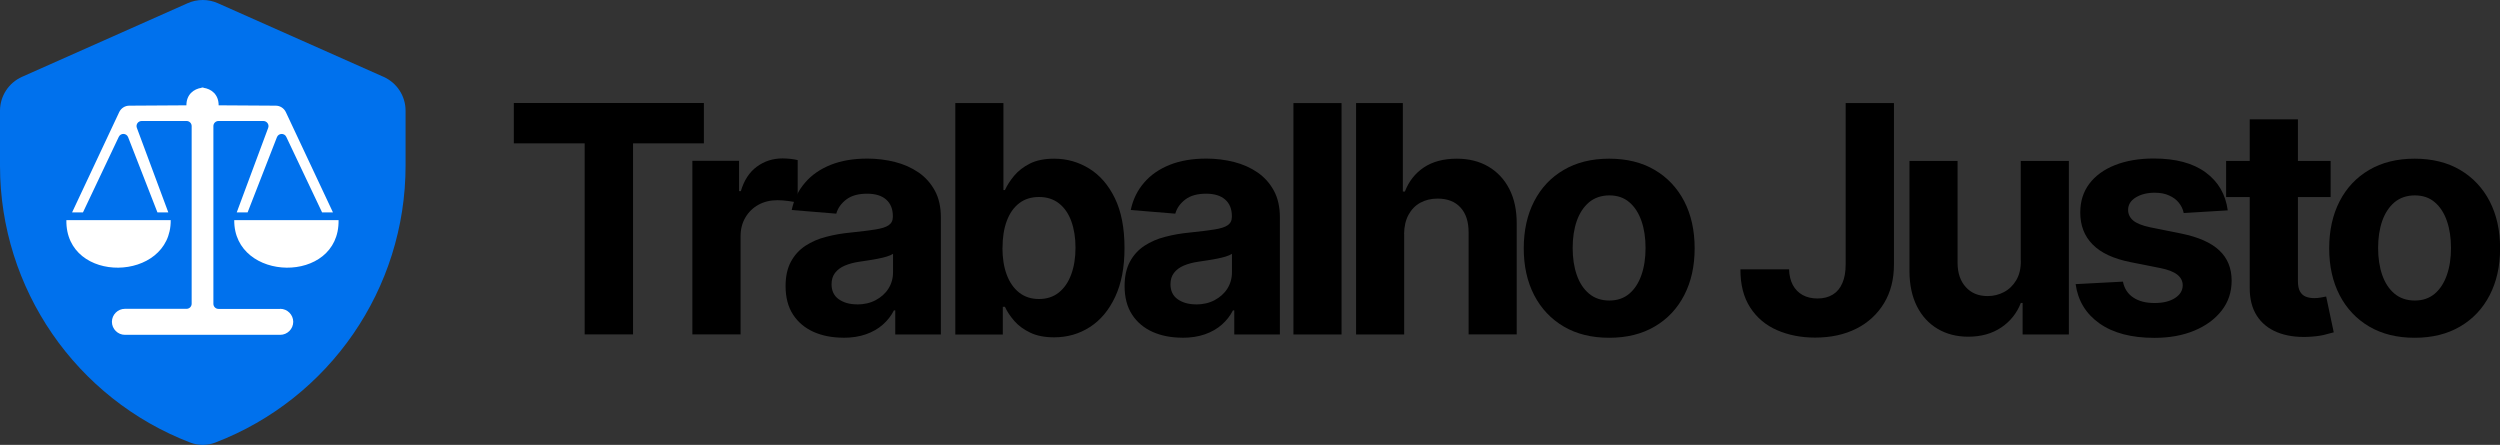 <?xml version="1.0" encoding="UTF-8"?>
<svg id="Layer_1" data-name="Layer 1" xmlns="http://www.w3.org/2000/svg" viewBox="0 0 280.59 49.93">
  <rect x="0" y="0" width="280.59" height="49.93" fill="#333333" stroke="none"/>
  <defs>
    <style>
      .cls-1 {
        fill: #0071ed;
      }

      .cls-2 {
        fill: #fff;
      }
    </style>
  </defs>
  <path class="cls-1" d="M21.06.36L2.48,8.62c-1.51.67-2.48,2.17-2.48,3.81v6.17c0,13.82,8.54,26.15,21.35,31.07.9.35,1.92.35,2.82,0,12.81-4.92,21.35-17.25,21.35-31.07v-6.17c0-1.65-.97-3.14-2.48-3.81L24.45.36c-1.08-.48-2.31-.48-3.39,0Z"/>
  <g>
    <path d="M57.67,16.09v-4.53h21.33v4.53h-7.95v21.44h-5.43v-21.44h-7.95Z"/>
    <path d="M77.71,37.53v-19.48h5.24v3.4h.2c.36-1.21.95-2.12,1.79-2.74.84-.62,1.8-.93,2.89-.93.27,0,.56.02.88.05.31.03.59.08.82.14v4.79c-.25-.08-.6-.14-1.05-.2-.45-.06-.86-.09-1.23-.09-.79,0-1.5.17-2.12.51s-1.11.82-1.47,1.43c-.36.61-.54,1.31-.54,2.1v11.02h-5.4Z"/>
    <path d="M94.63,37.9c-1.24,0-2.35-.22-3.32-.65-.97-.44-1.74-1.08-2.3-1.94-.56-.86-.84-1.93-.84-3.21,0-1.08.2-1.99.6-2.73.4-.74.94-1.33,1.62-1.78.69-.45,1.46-.79,2.34-1.01.88-.23,1.79-.39,2.76-.48,1.13-.12,2.04-.23,2.74-.34.69-.11,1.2-.26,1.51-.48.31-.21.47-.52.47-.94v-.08c0-.8-.25-1.42-.75-1.86s-1.21-.66-2.14-.66c-.97,0-1.75.21-2.32.64-.57.43-.96.96-1.14,1.6l-5-.41c.25-1.18.75-2.21,1.5-3.07.74-.87,1.71-1.53,2.88-2,1.18-.47,2.55-.7,4.1-.7,1.08,0,2.12.13,3.11.38s1.88.65,2.65,1.18,1.38,1.22,1.83,2.05.67,1.83.67,2.99v13.14h-5.12v-2.7h-.15c-.31.61-.73,1.14-1.25,1.6-.52.46-1.15.82-1.89,1.08-.74.26-1.58.39-2.55.39ZM96.18,34.17c.79,0,1.5-.16,2.1-.48s1.09-.75,1.43-1.29.52-1.15.52-1.84v-2.07c-.17.11-.4.21-.69.3-.29.09-.62.17-.98.24-.36.07-.73.14-1.09.19-.36.06-.69.1-.99.15-.63.09-1.19.24-1.66.44-.47.2-.84.48-1.1.82s-.39.77-.39,1.27c0,.74.27,1.3.8,1.68.54.38,1.22.58,2.05.58Z"/>
    <path d="M107.22,37.53V11.57h5.4v9.76h.17c.24-.52.58-1.06,1.03-1.6s1.04-1,1.77-1.37c.73-.37,1.64-.55,2.73-.55,1.42,0,2.73.37,3.93,1.11,1.2.74,2.16,1.85,2.88,3.33.72,1.48,1.08,3.34,1.08,5.57s-.35,4-1.05,5.5c-.7,1.49-1.64,2.62-2.84,3.39-1.2.77-2.53,1.15-4.01,1.15-1.05,0-1.94-.17-2.67-.52-.73-.35-1.33-.78-1.79-1.31s-.82-1.06-1.06-1.6h-.24v3.12h-5.33ZM112.51,27.8c0,1.16.16,2.17.48,3.03.32.86.79,1.53,1.4,2.01.61.48,1.35.72,2.22.72s1.62-.24,2.23-.73c.61-.49,1.07-1.16,1.39-2.03.32-.87.48-1.87.48-3s-.16-2.11-.47-2.97c-.31-.85-.77-1.52-1.38-2-.61-.48-1.36-.72-2.24-.72s-1.62.23-2.23.7-1.07,1.12-1.39,1.98c-.32.85-.48,1.86-.48,3.02Z"/>
    <path d="M132.68,37.9c-1.24,0-2.35-.22-3.32-.65-.97-.44-1.74-1.08-2.3-1.94-.56-.86-.84-1.93-.84-3.21,0-1.08.2-1.99.6-2.73.4-.74.94-1.33,1.62-1.78.69-.45,1.46-.79,2.34-1.01.88-.23,1.79-.39,2.76-.48,1.13-.12,2.04-.23,2.74-.34.69-.11,1.2-.26,1.51-.48.31-.21.47-.52.47-.94v-.08c0-.8-.25-1.42-.75-1.86s-1.21-.66-2.14-.66c-.97,0-1.75.21-2.32.64-.57.43-.96.96-1.14,1.6l-5-.41c.25-1.18.75-2.21,1.5-3.07.74-.87,1.71-1.53,2.88-2,1.18-.47,2.55-.7,4.1-.7,1.08,0,2.12.13,3.11.38s1.88.65,2.65,1.18,1.38,1.22,1.83,2.05.67,1.83.67,2.99v13.14h-5.12v-2.7h-.15c-.31.61-.73,1.14-1.25,1.6-.52.46-1.15.82-1.89,1.08-.74.26-1.58.39-2.55.39ZM134.22,34.17c.79,0,1.5-.16,2.1-.48s1.09-.75,1.43-1.29.52-1.15.52-1.84v-2.07c-.17.11-.4.21-.69.3-.29.09-.62.17-.98.24-.36.07-.73.14-1.09.19-.36.06-.69.1-.99.15-.63.09-1.19.24-1.66.44-.47.2-.84.48-1.1.82s-.39.77-.39,1.27c0,.74.27,1.3.8,1.68.54.38,1.22.58,2.05.58Z"/>
    <path d="M150.57,11.57v25.97h-5.4V11.57h5.4Z"/>
    <path d="M157.6,26.28v11.26h-5.4V11.57h5.25v9.93h.23c.44-1.15,1.15-2.05,2.13-2.71.98-.65,2.21-.98,3.69-.98,1.35,0,2.53.29,3.54.88s1.8,1.43,2.36,2.52c.56,1.09.84,2.4.83,3.92v12.4h-5.4v-11.44c0-1.2-.29-2.13-.91-2.8-.61-.67-1.47-1-2.57-1-.74,0-1.38.16-1.95.47-.56.31-1,.77-1.32,1.36-.32.6-.48,1.31-.49,2.15Z"/>
    <path d="M180.61,37.91c-1.97,0-3.67-.42-5.1-1.26-1.43-.84-2.54-2.02-3.32-3.52-.78-1.51-1.17-3.26-1.17-5.26s.39-3.77,1.17-5.28c.78-1.51,1.88-2.68,3.32-3.52,1.43-.84,3.13-1.26,5.1-1.26s3.67.42,5.1,1.26c1.43.84,2.54,2.02,3.32,3.52.78,1.51,1.17,3.27,1.17,5.28s-.39,3.75-1.17,5.26c-.78,1.51-1.88,2.68-3.32,3.52-1.43.84-3.13,1.26-5.1,1.26ZM180.63,33.73c.9,0,1.64-.26,2.24-.77.6-.51,1.05-1.21,1.36-2.1.31-.89.46-1.9.46-3.03s-.15-2.14-.46-3.03c-.31-.89-.76-1.59-1.36-2.1-.6-.52-1.35-.77-2.24-.77s-1.66.26-2.28.77c-.61.52-1.07,1.22-1.38,2.1-.31.89-.46,1.9-.46,3.03s.15,2.14.46,3.03c.31.89.77,1.59,1.38,2.1.61.51,1.37.77,2.28.77Z"/>
    <path d="M207.14,11.57h5.43v18.11c0,1.67-.37,3.13-1.12,4.36-.75,1.23-1.79,2.19-3.11,2.85-1.33.67-2.87,1-4.63,1-1.56,0-2.98-.28-4.25-.83-1.27-.55-2.28-1.4-3.02-2.54-.74-1.14-1.11-2.57-1.1-4.29h5.46c.02.68.16,1.27.42,1.76.27.49.63.86,1.1,1.12.47.26,1.03.39,1.67.39.68,0,1.25-.15,1.72-.44.47-.29.83-.72,1.07-1.29.25-.57.37-1.26.37-2.09V11.57Z"/>
    <path d="M226.8,29.24v-11.18h5.4v19.48h-5.19v-3.54h-.2c-.44,1.14-1.17,2.06-2.19,2.75-1.02.69-2.26,1.04-3.72,1.04-1.3,0-2.45-.3-3.44-.89s-1.76-1.43-2.31-2.52c-.55-1.09-.83-2.4-.84-3.92v-12.4h5.4v11.44c0,1.15.32,2.06.93,2.73.61.67,1.42,1,2.45,1,.65,0,1.26-.15,1.83-.45.57-.3,1.03-.75,1.38-1.34.35-.59.52-1.32.51-2.19Z"/>
    <path d="M250.04,23.61l-4.95.3c-.08-.42-.27-.81-.54-1.15s-.64-.62-1.1-.82c-.45-.21-.99-.31-1.62-.31-.84,0-1.54.18-2.12.53-.57.35-.86.82-.86,1.4,0,.46.19.86.56,1.18s1.01.58,1.91.77l3.53.71c1.89.39,3.3,1.01,4.23,1.88s1.39,2,1.39,3.4c0,1.28-.37,2.4-1.12,3.36-.75.96-1.77,1.71-3.07,2.25s-2.79.81-4.48.81c-2.58,0-4.63-.54-6.16-1.62-1.53-1.08-2.42-2.55-2.68-4.41l5.31-.28c.16.79.55,1.38,1.17,1.79.62.41,1.41.61,2.37.61s1.71-.18,2.29-.55.87-.84.88-1.43c0-.49-.21-.89-.62-1.21-.41-.32-1.03-.56-1.88-.73l-3.37-.67c-1.9-.38-3.32-1.04-4.24-1.98-.93-.94-1.39-2.13-1.39-3.59,0-1.25.34-2.33,1.02-3.23.68-.9,1.64-1.6,2.88-2.09s2.69-.74,4.36-.74c2.46,0,4.4.52,5.81,1.56,1.42,1.04,2.24,2.46,2.48,4.25Z"/>
    <path d="M261.58,18.06v4.06h-11.73v-4.06h11.73ZM252.51,13.39h5.4v18.16c0,.5.08.89.23,1.16.15.27.37.47.64.58.27.11.59.17.96.17.25,0,.51-.02.76-.07s.45-.08.58-.11l.85,4.02c-.27.08-.65.18-1.14.3-.49.11-1.09.18-1.79.21-1.3.05-2.44-.12-3.42-.52-.98-.4-1.74-1.01-2.28-1.85-.54-.84-.81-1.89-.8-3.17V13.39Z"/>
    <path d="M271.01,37.91c-1.97,0-3.67-.42-5.1-1.26-1.43-.84-2.54-2.02-3.32-3.52-.78-1.51-1.17-3.26-1.17-5.26s.39-3.77,1.17-5.28c.78-1.51,1.88-2.68,3.32-3.52,1.43-.84,3.13-1.26,5.1-1.26s3.67.42,5.1,1.26c1.43.84,2.54,2.02,3.32,3.52.78,1.51,1.17,3.27,1.17,5.28s-.39,3.75-1.17,5.26c-.78,1.51-1.88,2.68-3.32,3.52-1.43.84-3.13,1.26-5.1,1.26ZM271.03,33.73c.9,0,1.64-.26,2.24-.77.6-.51,1.05-1.21,1.36-2.1.31-.89.46-1.9.46-3.03s-.15-2.14-.46-3.03c-.31-.89-.76-1.59-1.36-2.1-.6-.52-1.35-.77-2.24-.77s-1.66.26-2.28.77c-.61.52-1.07,1.22-1.38,2.1-.31.89-.46,1.9-.46,3.03s.15,2.14.46,3.03c.31.89.77,1.59,1.38,2.1.61.51,1.37.77,2.28.77Z"/>
  </g>
  <g>
    <path class="cls-2" d="M19.16,24.71s-11.71,0-11.71,0c-.12,7.24,11.77,6.98,11.71,0Z"/>
    <path class="cls-2" d="M26.29,24.71c-.06,6.98,11.83,7.24,11.71,0,0,0-11.71,0-11.71,0Z"/>
    <path class="cls-2" d="M31.44,34.67h-.36s-6.56,0-6.56,0c-.32,0-.57-.26-.57-.57V14.15c0-.32.26-.57.57-.57h5.04c.4,0,.68.4.54.77l-3.53,9.49h1.22l3.29-8.44c.18-.47.84-.49,1.05-.04l4.02,8.48h1.22l-5.29-11.26c-.21-.44-.65-.72-1.13-.72l-6.41-.04c0-1.22-.82-1.85-1.72-1.97v-.04s-.06.02-.09.02c-.03,0-.06-.02-.09-.02v.04c-.9.13-1.72.75-1.72,1.97l-6.41.04c-.48,0-.92.28-1.13.72l-5.29,11.26h1.22l4.02-8.48c.22-.46.87-.43,1.05.04l3.29,8.44h1.22l-3.53-9.49c-.14-.38.14-.77.54-.77h5.04c.32,0,.57.26.57.57v19.94c0,.32-.26.57-.57.57h-6.56s-.36,0-.36,0c-.8,0-1.46.66-1.46,1.46s.66,1.46,1.46,1.46h.33s8.29,0,8.29,0h8.48s.33,0,.33,0c.8,0,1.46-.66,1.46-1.46s-.66-1.46-1.46-1.46Z"/>
  </g>
</svg>